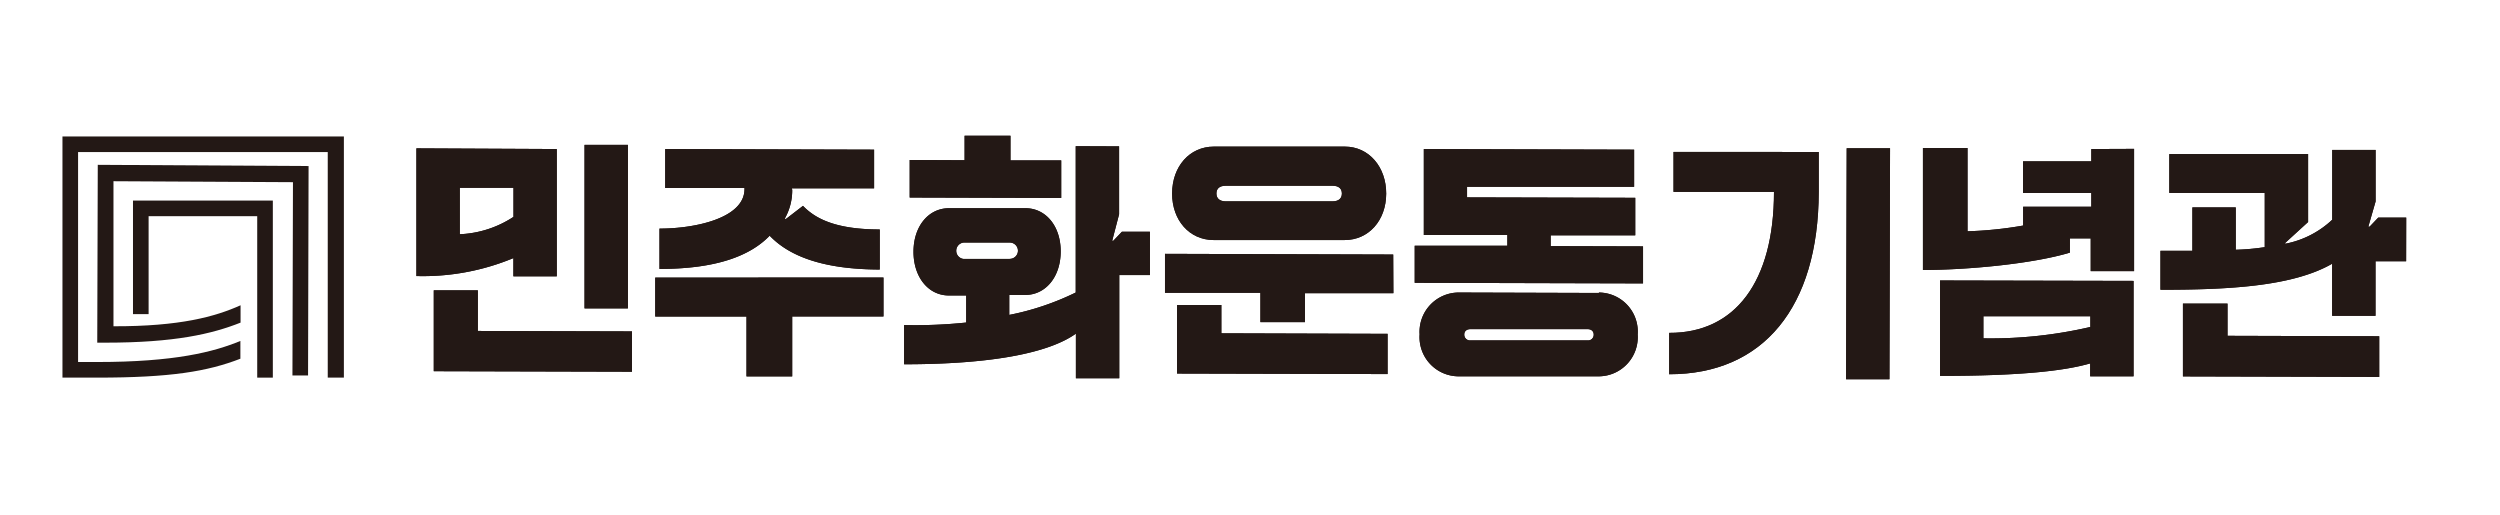 <svg id="Layer_1" data-name="Layer 1" xmlns="http://www.w3.org/2000/svg" viewBox="0 0 288.18 59.38"><defs><style>.cls-1{fill:#231815;}</style></defs><path class="cls-1" d="M55.08,38.15V33.47H50l0,9.32,22.85.06V38.2Zm12.3-2.6h5l0-18.85-5,0ZM53,27l0-5.35,6.19,0V25A12.18,12.18,0,0,1,53,27m-5,4.82a27.19,27.19,0,0,0,11.18-2.07v2.1h5l0-14.67L48,17.1Z"/><path class="cls-1" d="M75.53,32v4.49l10.52,0,0,6.9,5.27,0,0-6.91,10.52,0,0-4.49ZM91.29,21.84v-.13l9.47,0V17.25l-24.08-.07,0,4.49,9.14,0v.12c0,3.41-5.84,4.57-9.8,4.56V31c6.65,0,10.5-1.55,12.7-3.83,2.19,2.29,6,3.88,12.69,3.9V26.45c-5.27,0-7.52-1.35-8.85-2.72l-2,1.54-.09-.09a6.58,6.58,0,0,0,.85-3.34"/><path class="cls-1" d="M104.86,18.44l0,4.33,17.47.05V18.49l-5.85,0V15.65h-5.29v2.82ZM124,16.85l0,16.87a31,31,0,0,1-7.66,2.58V34h1.83c2.38,0,4.09-2.1,4.1-5s-1.69-5-4.07-5l-8.8,0c-2.38,0-4.09,2.09-4.1,5s1.69,5.06,4.07,5.06h2v3.12a56.86,56.86,0,0,1-7.16.29v4.52c9.88,0,16.6-1.25,19.8-3.53l0,5.14h5l0-11.89h3.53v-5h-3.22l-1,1.05h-.13L129,24.7l0-7.83Zm-7.6,13h-5.32a.95.95,0,0,1,0-1.89l5.32,0a.94.94,0,0,1,0,1.88"/><path class="cls-1" d="M160.6,29.34l-26.31-.08,0,4.49,11,0v3.38h5.14V33.8l10.19,0Zm-19.81,9.08V35.16h-5.11l0,7.9,24.27.06,0-4.64ZM135.11,22.3c0,3.1,2,5.36,4.78,5.37l15.11,0c2.76,0,4.78-2.25,4.79-5.34s-2-5.43-4.76-5.43l-15.11,0c-2.78,0-4.8,2.27-4.81,5.4m5.11,0c0-.55.34-.89,1.08-.89l12.3,0c.74,0,1.08.35,1.08.9s-.35.9-1.09.9l-12.29,0c-.74,0-1.08-.37-1.08-.9"/><path class="cls-1" d="M178.75,28.37V27.13l9.75,0,0-4.33-19.39-.05V21.53l19.26,0V17.25l-24.25-.07,0,9.91,9.63,0v1.24l-10.68,0V32.6l26.32.07V28.4Zm5.56,5.4-16.17-.05a4.53,4.53,0,0,0-4.5,4.82,4.52,4.52,0,0,0,4.48,4.84l16.16,0a4.52,4.52,0,0,0,4.5-4.82,4.51,4.51,0,0,0-4.47-4.84M183,39.24l-13.5,0a.66.66,0,0,1-.71-.69c0-.37.28-.61.71-.61l13.5,0c.44,0,.71.25.71.63a.65.65,0,0,1-.71.67"/><path class="cls-1" d="M241.07,17.18V18.6l-7.87,0v3.65l7.87,0v1.58l-7.86,0V26a44.47,44.47,0,0,1-6.41.66l0-9.6h-5.14l0,14.06c5.14,0,12.67-.71,16.94-2V27.48H241v3.77l5,0,0-14.09ZM228.63,39V36.46l12.33,0v1.23A50.63,50.63,0,0,1,228.63,39m-5-6.67,0,11c9.23,0,14.37-.58,17.31-1.44v1.49h5l0-11Z"/><path class="cls-1" d="M256.77,38.71V35h-5.14l0,8.39,22.63.06V38.76Zm20.6-13.63h-3.22l-1,1.05H273l.84-2.91,0-5.94-5,0,0,8.05a10.9,10.9,0,0,1-5.42,2.77V28l2.64-2.41,0-7.83-16,0v4.48l11,0,0,6.25a27.21,27.21,0,0,1-3.34.3V23.91h-5l0,5h-3.68v4.49c7.52,0,15.17-.33,19.79-3l0,6h5V30.12h3.53Z"/><path class="cls-1" d="M212.8,43.72l5,0,.07-26.63h-5ZM192.91,17.51l0,4.61,11.58,0c0,10.34-4.47,16.28-12.08,16.25l0,4.77c10.84,0,17.21-7.72,17.24-21l0-4.62Z"/><path class="cls-1" d="M55.08,38.15V33.47H50l0,9.32,22.85.06V38.2Zm12.3-2.6h5l0-18.85-5,0ZM53,27l0-5.35,6.19,0V25A12.18,12.18,0,0,1,53,27m-5,4.82a27.19,27.19,0,0,0,11.18-2.07v2.1h5l0-14.67L48,17.1Z"/><path class="cls-1" d="M75.53,32v4.49l10.52,0,0,6.9,5.27,0,0-6.91,10.52,0,0-4.49ZM91.29,21.84v-.13l9.47,0V17.25l-24.08-.07,0,4.49,9.14,0v.12c0,3.41-5.84,4.57-9.8,4.56V31c6.65,0,10.5-1.55,12.7-3.83,2.19,2.29,6,3.88,12.69,3.9V26.45c-5.27,0-7.52-1.35-8.85-2.72l-2,1.54-.09-.09a6.58,6.58,0,0,0,.85-3.34"/><path class="cls-1" d="M104.86,18.44l0,4.33,17.47.05V18.49l-5.85,0V15.65h-5.29v2.82ZM124,16.85l0,16.87a31,31,0,0,1-7.66,2.58V34h1.83c2.38,0,4.09-2.1,4.1-5s-1.69-5-4.07-5l-8.8,0c-2.38,0-4.09,2.09-4.1,5s1.69,5.06,4.08,5.06h2v3.12a56.78,56.78,0,0,1-7.15.29l0,4.52c9.88,0,16.6-1.25,19.8-3.53l0,5.14h5l0-11.89h3.53v-5h-3.22l-1,1.05h-.13L129,24.7l0-7.83Zm-7.59,13h-5.33a.95.95,0,0,1,0-1.89l5.32,0a.94.94,0,0,1,0,1.88"/><path class="cls-1" d="M160.6,29.34l-26.31-.08,0,4.49,11,0v3.38h5.14V33.8l10.19,0Zm-19.81,9.08V35.16h-5.11l0,7.9,24.27.06,0-4.64ZM135.11,22.3c0,3.1,2,5.36,4.78,5.37l15.11,0c2.76,0,4.78-2.25,4.79-5.34s-2-5.43-4.76-5.43l-15.11,0c-2.78,0-4.8,2.27-4.81,5.4m5.11,0c0-.55.34-.89,1.08-.89l12.3,0c.74,0,1.08.35,1.08.9s-.35.9-1.09.9l-12.29,0c-.74,0-1.08-.37-1.08-.9"/><path class="cls-1" d="M178.75,28.37V27.13l9.75,0,0-4.33-19.39-.05V21.53l19.26,0V17.25l-24.24-.07,0,9.91,9.63,0v1.24l-10.68,0V32.6l26.32.07V28.4Zm5.56,5.4-16.17-.05a4.53,4.53,0,0,0-4.5,4.82,4.52,4.52,0,0,0,4.48,4.84l16.16,0a4.52,4.52,0,0,0,4.5-4.82,4.51,4.51,0,0,0-4.47-4.84M183,39.24l-13.5,0a.66.66,0,0,1-.71-.69c0-.37.28-.61.71-.61l13.5,0c.44,0,.71.25.71.63a.65.65,0,0,1-.71.67"/><path class="cls-1" d="M241.07,17.18V18.6l-7.87,0v3.65l7.87,0v1.58l-7.86,0V26a44.47,44.47,0,0,1-6.41.66l0-9.6h-5.14l0,14.06c5.14,0,12.67-.71,16.94-2V27.48H241v3.77l5,0,0-14.09ZM228.63,39V36.46l12.33,0v1.23A50.63,50.63,0,0,1,228.63,39m-5-6.67,0,11c9.23,0,14.37-.58,17.31-1.44v1.49h5l0-11Z"/><path class="cls-1" d="M256.77,38.71V35h-5.14l0,8.39,22.63.06V38.76Zm20.6-13.63h-3.22l-1,1.05H273l.84-2.91,0-5.94-5,0,0,8.05a10.9,10.9,0,0,1-5.42,2.77V28l2.64-2.41,0-7.83-16,0v4.48l11,0,0,6.25a27.21,27.21,0,0,1-3.34.3V23.91h-5l0,5h-3.68v4.49c7.52,0,15.17-.33,19.79-3l0,6h5V30.12h3.53Z"/><path class="cls-1" d="M212.8,43.72l5,0,.07-26.63h-5ZM192.91,17.51l0,4.61,11.58,0c0,10.34-4.47,16.28-12.08,16.25l0,4.77c10.84,0,17.21-7.72,17.24-21l0-4.62Z"/><path class="cls-1" d="M11.27,19,11.21,39.5h.93c8,0,12.28-1,15.59-2.31v-2c-2.94,1.32-7,2.44-14.65,2.42l0-16.72L33.77,21l-.06,22.28h1.8l.06-24.14Z"/><polygon class="cls-1" points="15.33 23.12 15.33 36.21 17.13 36.21 17.13 24.92 29.65 24.92 29.65 43.53 31.45 43.53 31.45 23.12 15.33 23.12"/><path class="cls-1" d="M39.64,15.73H7.2v27.8h4c8.48,0,12.71-.71,16.51-2.18V39.3c-3.06,1.27-7.57,2.43-16.51,2.43H9V17.53H37.78v26h1.86Z"/></svg>